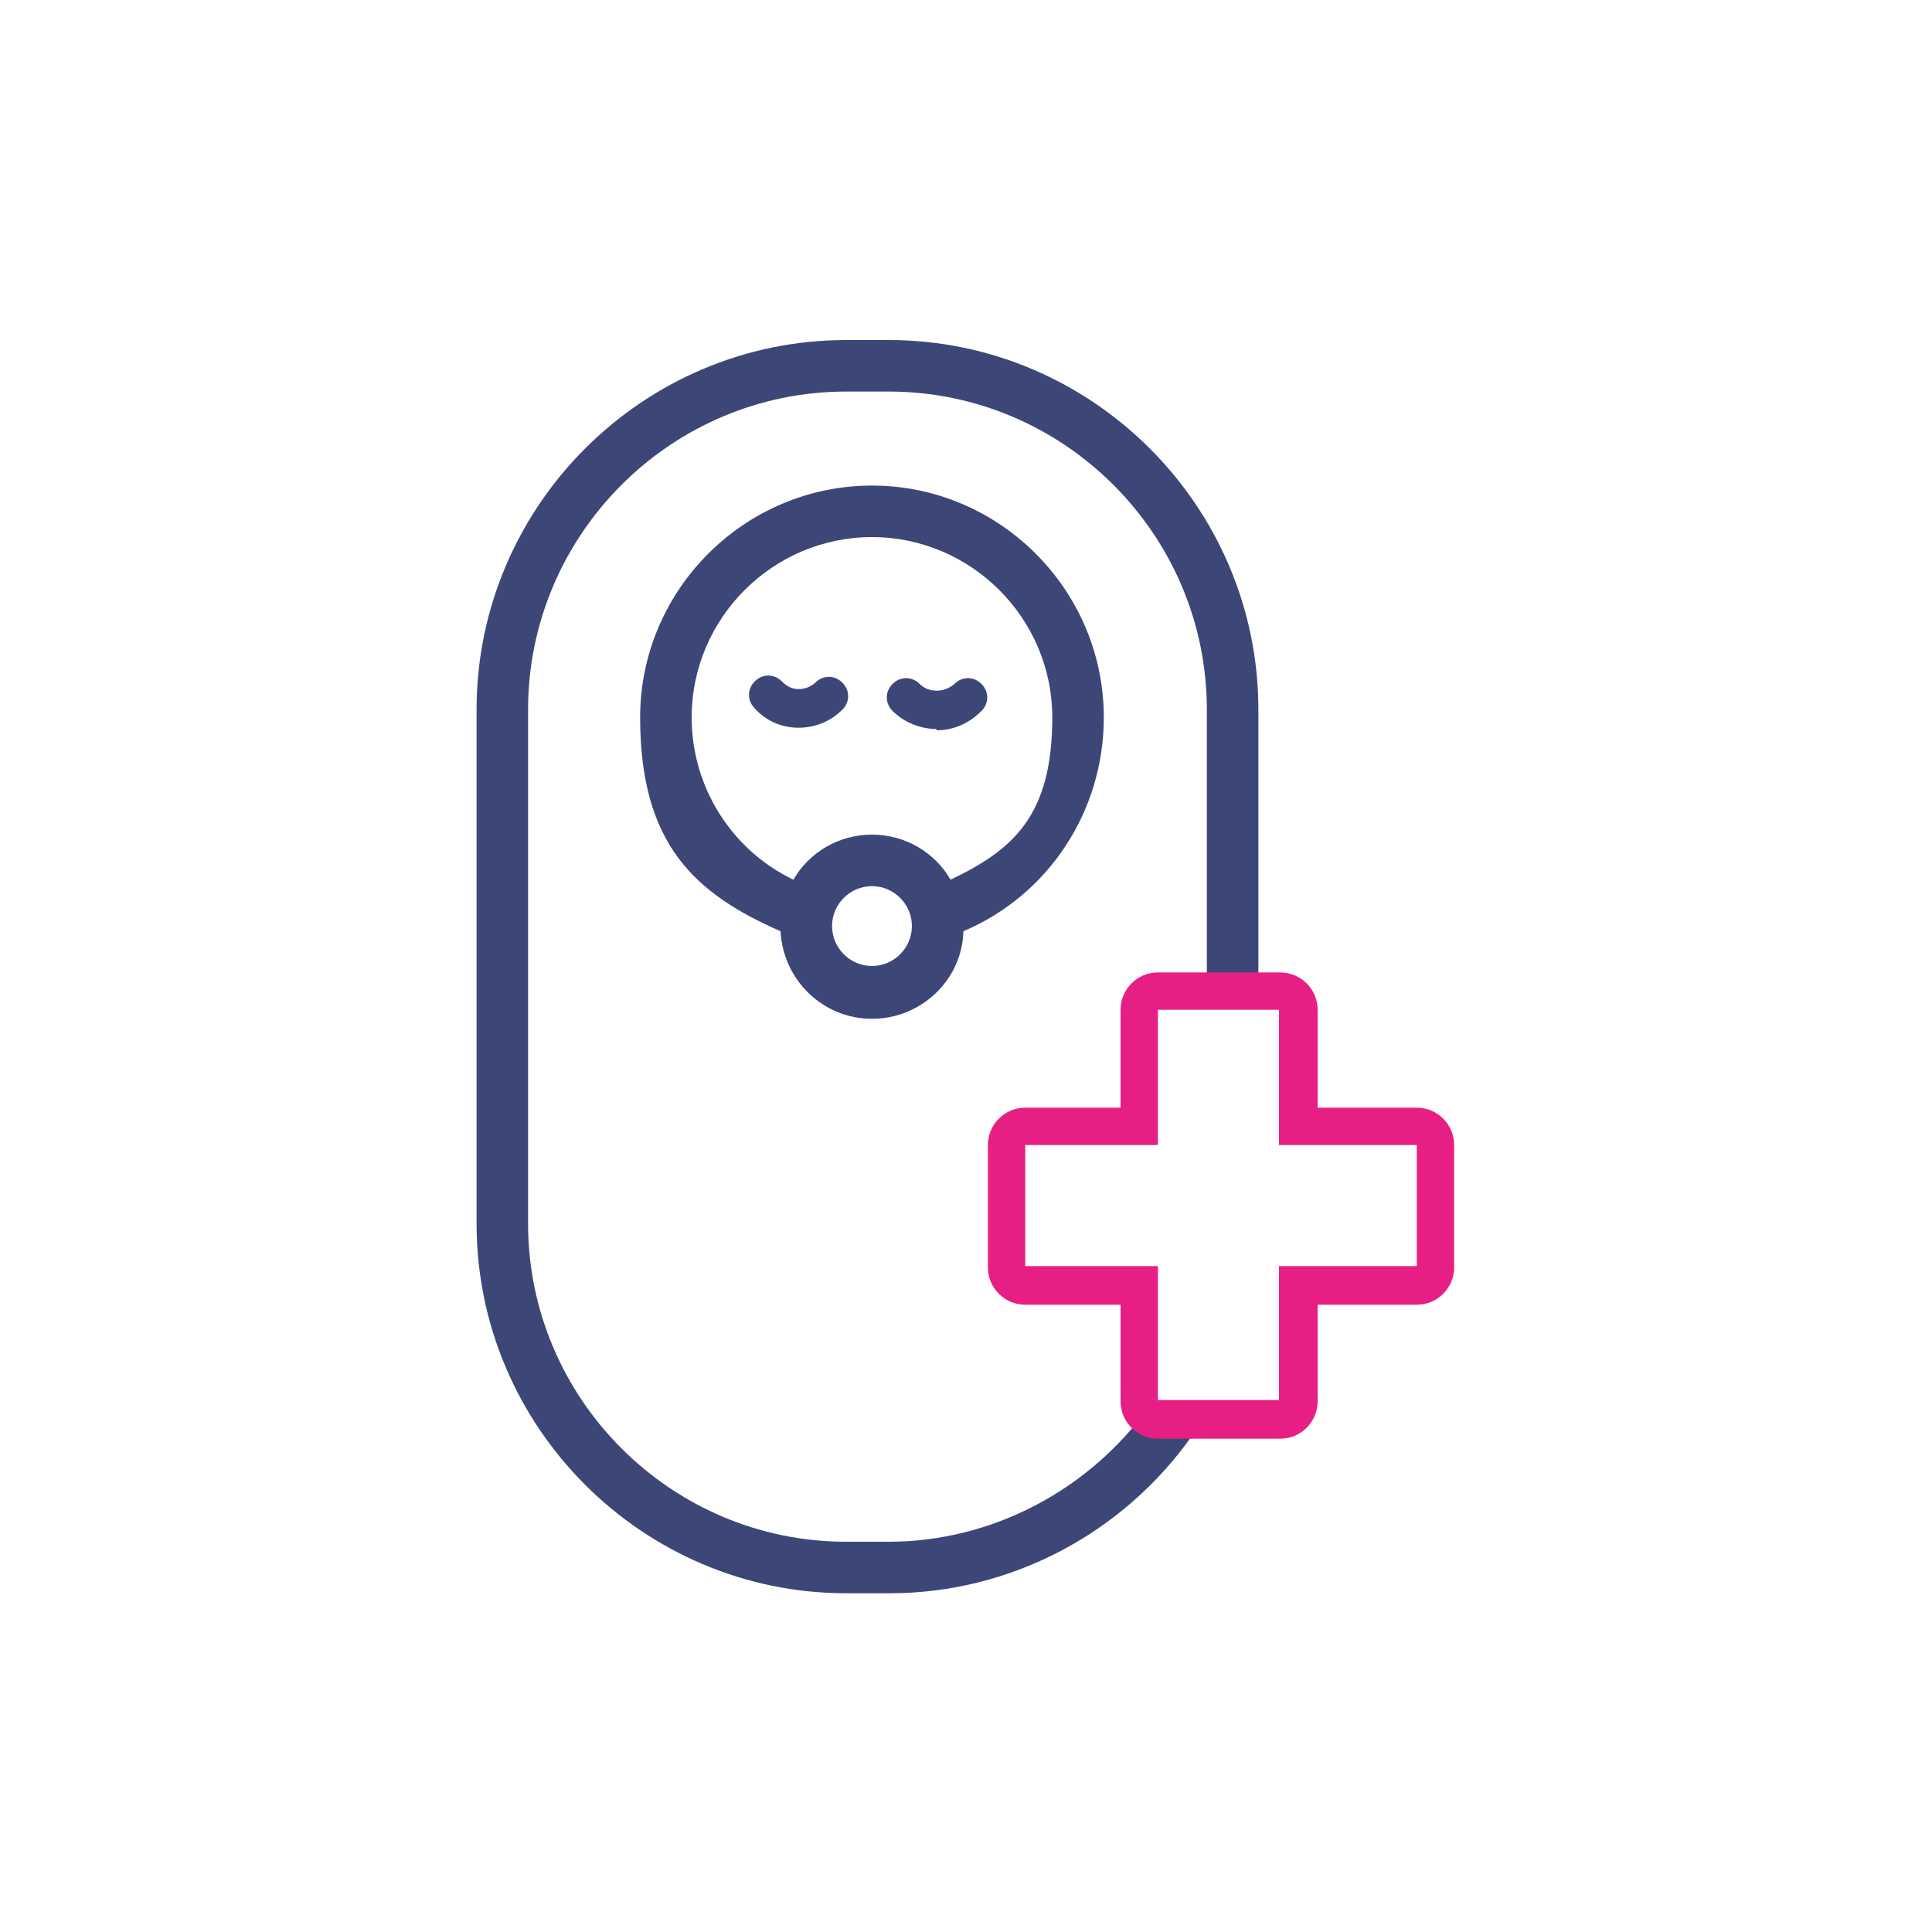 <?xml version="1.0" encoding="UTF-8"?>
<svg id="Capa_1" data-name="Capa 1" xmlns="http://www.w3.org/2000/svg" version="1.1" viewBox="0 0 150 150">
  <defs>
    <style>
      .cls-1 {
        fill: #e71f85;
      }

      .cls-1, .cls-2 {
        stroke-width: 0px;
      }

      .cls-2 {
        fill: #3d4777;
      }
    </style>
  </defs>
  <path class="cls-2" d="M65.7,123.7c-15.8,0-28.7-12.9-28.7-28.7v-39.9c0-15.8,12.9-28.7,28.7-28.7h3.3c15.8,0,28.7,12.9,28.7,28.7v22.2h-4v-22.2c0-13.6-11.1-24.7-24.7-24.7h-3.3c-13.6,0-24.7,11.1-24.7,24.7v39.9c0,13.6,11.1,24.7,24.7,24.7h3.3c8,0,15.6-4,20.3-10.6l.3-.4,3.3,2.3-.3.4c-5.4,7.7-14.2,12.3-23.5,12.3h-3.3Z"/>
  <path class="cls-2" d="M85.7,55.7c0-9.9-8.1-18-18-18s-18,8.1-18,18,4.3,13.7,10.9,16.6c.2,3.8,3.3,6.8,7.1,6.8s7-3,7.1-6.8c6.6-2.8,10.9-9.3,10.9-16.6ZM67.7,75c-1.7,0-3.1-1.4-3.1-3.1s1.4-3.1,3.1-3.1,3.1,1.4,3.1,3.1-1.4,3.1-3.1,3.1ZM73.8,68.3c-1.2-2.1-3.5-3.5-6.1-3.5s-4.9,1.4-6.1,3.5c-4.8-2.3-7.9-7.2-7.9-12.6,0-7.7,6.3-14,14-14s14,6.3,14,14-3.1,10.3-7.9,12.6Z"/>
  <path class="cls-2" d="M62,56.5h0c-1.3,0-2.5-.5-3.4-1.5-.6-.6-.6-1.5,0-2.1.6-.6,1.5-.6,2.1,0,.4.4.8.6,1.3.6h0c.5,0,1-.2,1.3-.5.6-.6,1.5-.6,2.1,0,.6.6.6,1.5,0,2.1-.9.9-2.1,1.4-3.4,1.4Z"/>
  <path class="cls-2" d="M72.7,56.6c-1.2,0-2.5-.5-3.4-1.4-.6-.6-.6-1.5,0-2.1s1.5-.6,2.1,0c.7.7,1.9.7,2.7,0,.6-.6,1.5-.6,2.1,0,.6.6.6,1.5,0,2.1-1,1-2.2,1.5-3.5,1.5Z"/>
  <path class="cls-1" d="M99.4,111.7h-9.5c-1.6,0-2.9-1.3-2.9-2.9v-7.5h-7.4c-1.6,0-2.9-1.3-2.9-2.9v-9.5c0-1.6,1.3-2.9,2.9-2.9h7.4v-7.6c0-1.6,1.3-2.9,2.9-2.9h9.5c1.6,0,2.9,1.3,2.9,2.9v7.6h7.7c1.6,0,2.9,1.3,2.9,2.9v9.5c0,1.6-1.3,2.9-2.9,2.9h-7.7v7.5c0,1.6-1.3,2.9-2.9,2.9ZM89.9,108.7h9.4v-10.4h10.7v-9.4h-10.7v-10.5h-9.4v10.5h-10.3v9.4h10.3v10.4Z"/>
</svg>